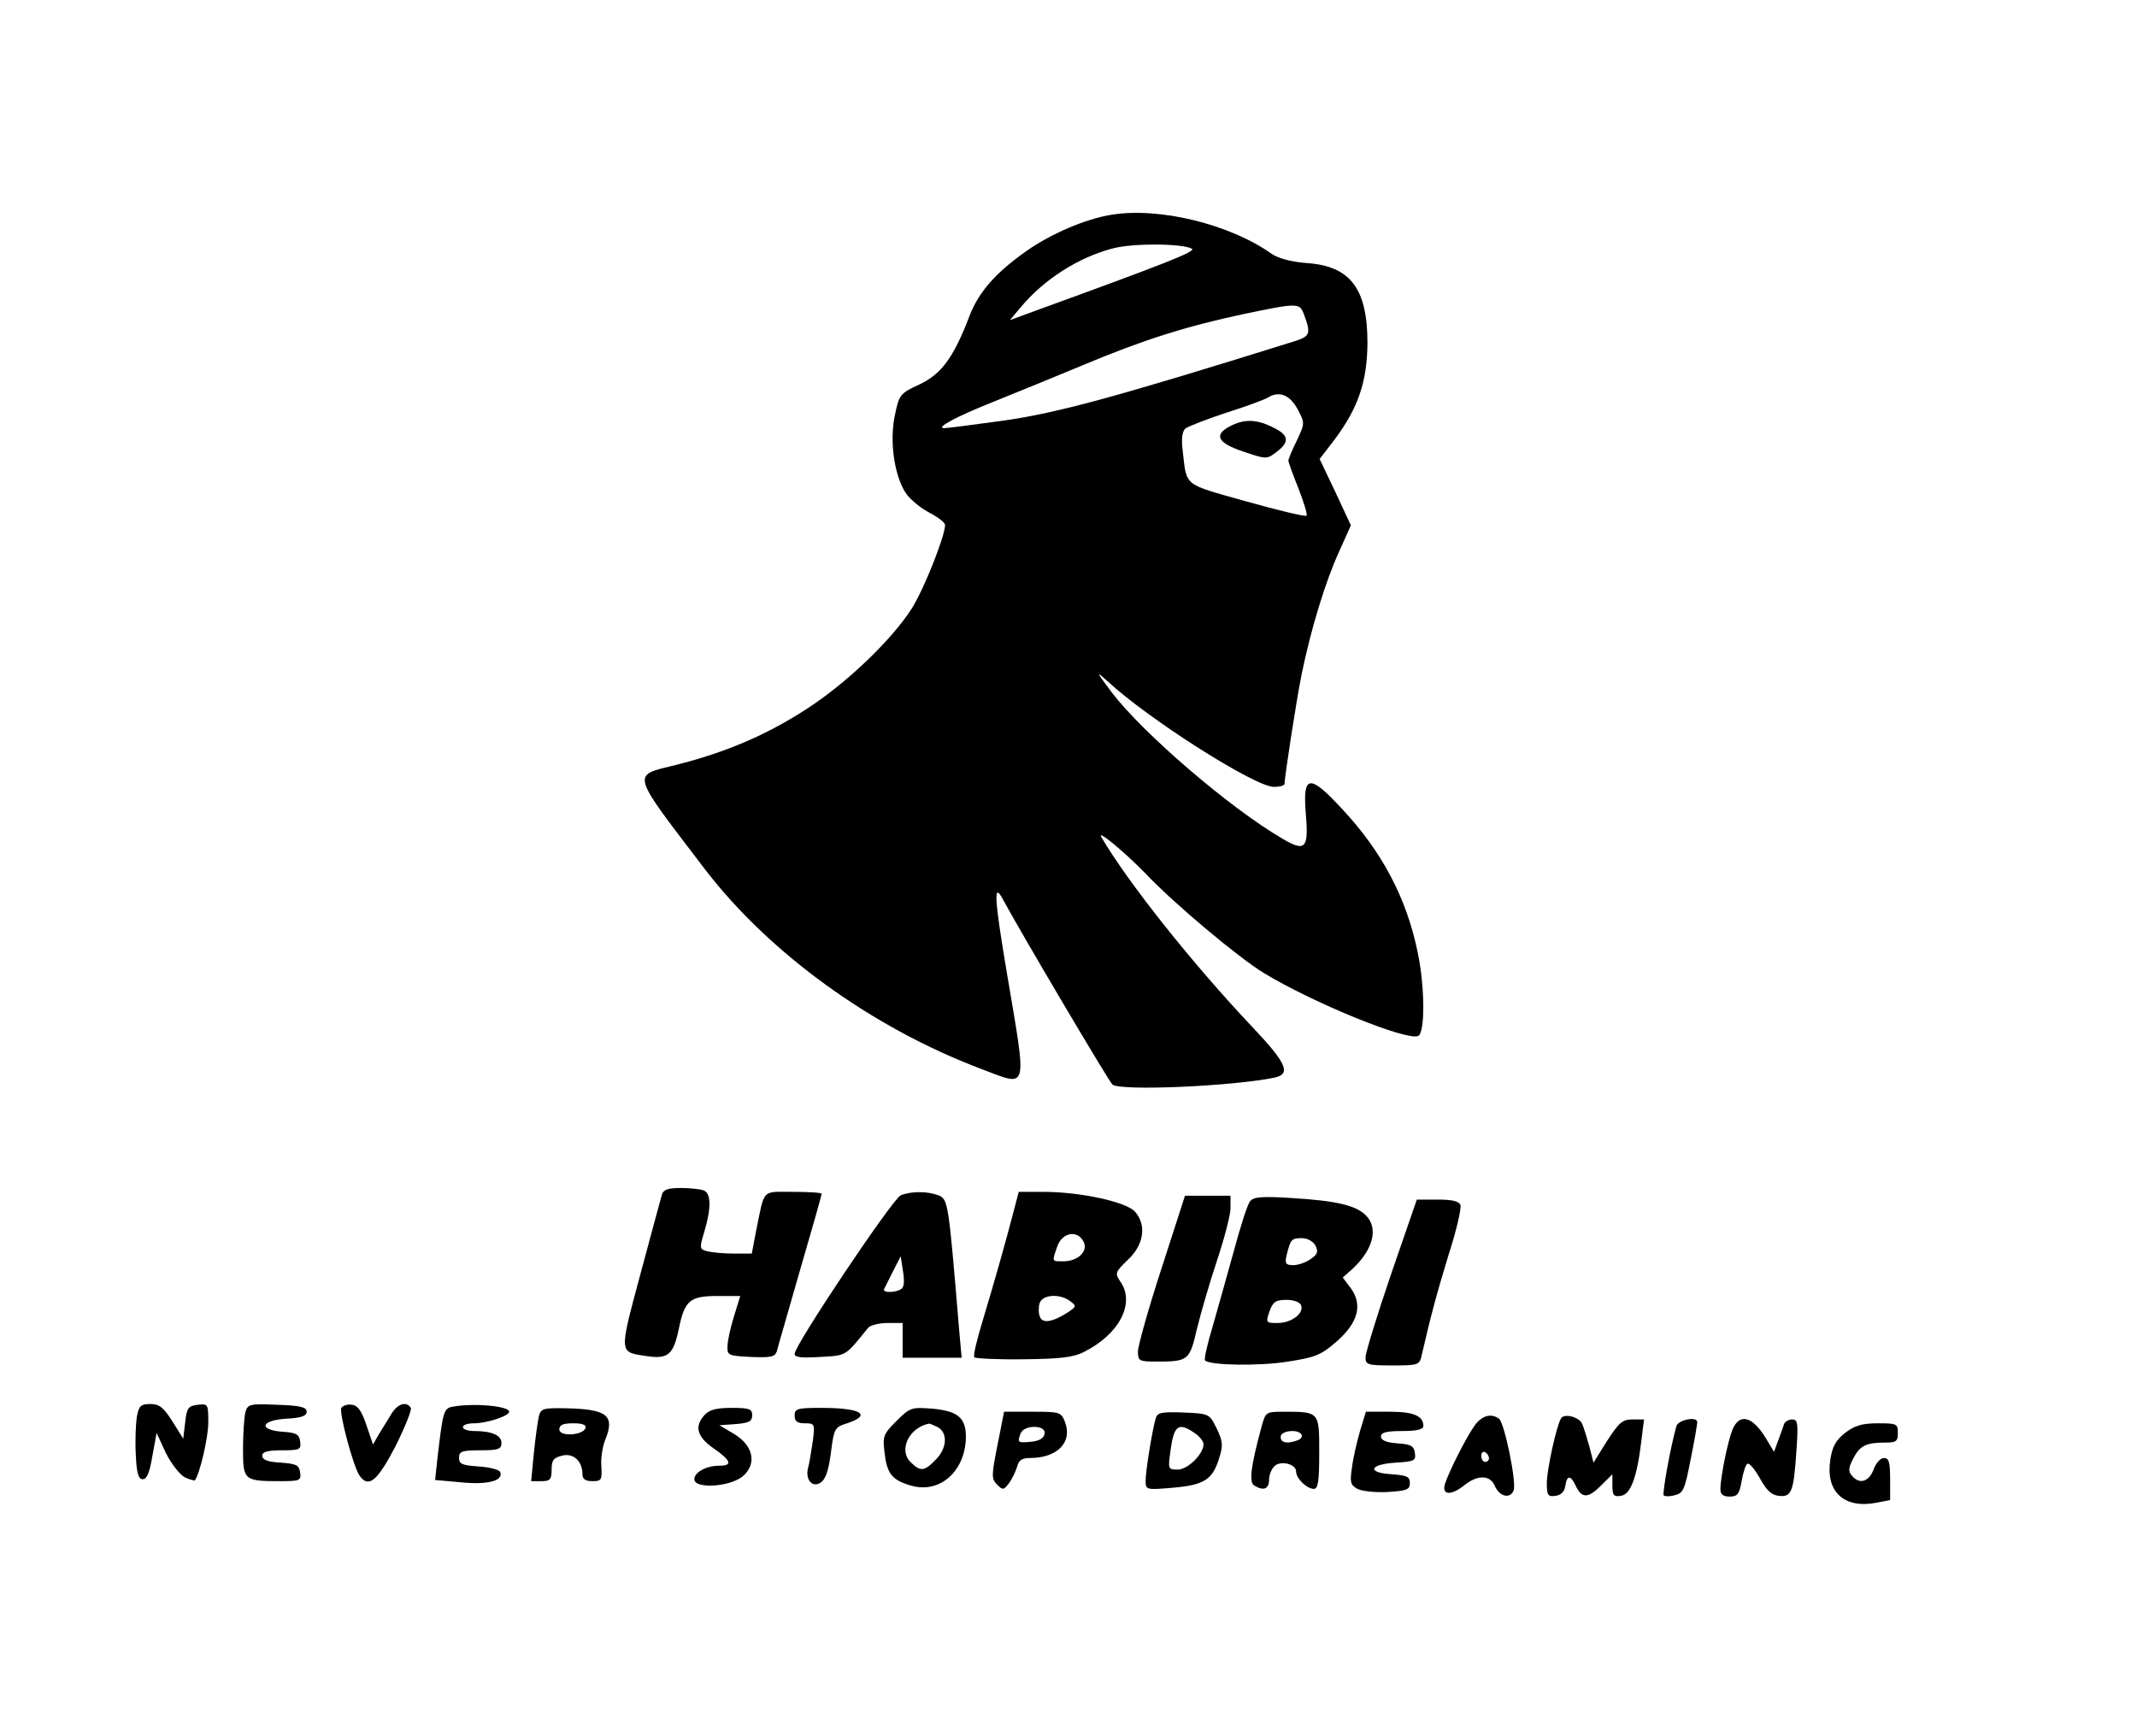 <?xml version="1.0" encoding="UTF-8" standalone="yes"?>
<svg version="1.0" xmlns="http://www.w3.org/2000/svg" width="554px" height="450px" viewBox="0 0 554 450" preserveAspectRatio="xMidYMid meet">
  <g transform="translate(0,450) scale(0.1,-0.1)" fill="#000000" stroke="none">
    <path d="M2880 3943 c-67 -11 -155 -49 -218 -93 -81 -57 -125 -107 -149 -170
-41 -107 -72 -149 -128 -176 -52 -24 -54 -27 -65 -80 -15 -69 -1 -161 30 -205
12 -16 39 -38 61 -49 21 -11 39 -25 39 -31 0 -29 -55 -167 -86 -216 -52 -82
-171 -196 -276 -263 -102 -66 -208 -111 -335 -143 -117 -29 -121 -14 74 -270
167 -218 433 -411 716 -518 125 -47 120 -65 67 250 -32 190 -35 236 -11 191
48 -89 277 -476 285 -482 24 -17 312 -4 419 18 45 9 33 37 -56 131 -155 164
-323 375 -392 493 -13 22 63 -41 115 -95 74 -78 241 -218 307 -258 127 -77
367 -175 399 -163 19 7 18 129 -1 218 -29 141 -93 261 -196 371 -84 91 -102
89 -94 -10 8 -93 0 -103 -61 -67 -137 80 -362 274 -442 379 -41 55 -42 57 -11
29 108 -100 383 -274 431 -274 15 0 28 3 28 8 1 23 31 219 45 287 23 112 61
238 97 316 l30 67 -40 86 -41 86 40 52 c60 81 83 148 84 248 0 142 -44 200
-157 208 -40 3 -73 12 -90 23 -109 78 -294 123 -418 102z m210 -88 c11 -7 -71
-39 -404 -160 l-68 -25 27 32 c60 73 151 131 240 154 52 14 182 13 205 -1z
m290 -169 c19 -51 17 -58 -25 -71 -467 -146 -613 -185 -750 -205 -79 -11 -150
-20 -157 -20 -25 0 31 30 129 69 55 22 160 65 232 95 155 65 266 100 416 132
139 29 144 29 155 0z m-16 -247 c19 -36 19 -36 -2 -81 -12 -24 -22 -48 -22
-52 0 -4 12 -37 26 -72 14 -36 24 -68 21 -71 -3 -3 -74 14 -156 37 -166 47
-154 37 -165 132 -4 31 -1 50 7 57 8 6 55 24 106 41 51 16 100 34 109 40 29
17 56 6 76 -31z"/>
    <path d="M3187 3394 c-41 -22 -30 -43 37 -65 59 -20 60 -20 85 -1 35 26 33 44
-9 64 -43 22 -76 22 -113 2z"/>
    <path d="M1716 1403 c-3 -10 -28 -103 -56 -207 -56 -209 -56 -201 18 -212 54
-8 68 4 82 72 15 73 29 84 100 84 l59 0 -16 -52 c-9 -29 -17 -64 -17 -78 -1
-24 2 -25 61 -28 52 -2 62 0 67 15 2 10 30 104 60 210 31 106 56 194 56 198 0
3 -33 5 -74 5 -83 0 -73 10 -96 -102 l-11 -58 -47 0 c-26 0 -57 3 -68 6 -21 5
-21 8 -8 51 18 61 18 99 -2 107 -9 3 -35 6 -59 6 -33 0 -45 -4 -49 -17z"/>
    <path d="M2335 1401 c-21 -9 -275 -388 -275 -411 0 -9 17 -11 66 -8 70 4 64 1
125 76 5 6 28 12 49 12 l40 0 0 -45 0 -45 76 0 77 0 -7 78 c-27 325 -28 333
-53 343 -29 11 -71 11 -98 0z m1 -243 c-15 -10 -49 -10 -44 0 2 4 12 24 23 46
l20 39 6 -39 c4 -25 3 -42 -5 -46z"/>
    <path d="M2630 1368 c-24 -93 -54 -197 -81 -287 -16 -52 -27 -97 -23 -100 3
-3 61 -6 128 -5 95 1 129 5 156 19 92 46 134 127 94 183 -14 21 -13 24 20 56
41 38 49 89 19 124 -22 26 -143 52 -237 52 l-65 0 -11 -42z m179 -87 c13 -24
-14 -51 -52 -51 -31 0 -30 -2 -16 39 13 36 52 43 68 12z m-35 -154 c17 -13 17
-14 -5 -29 -41 -26 -66 -30 -73 -12 -4 9 -4 25 -1 35 7 23 52 26 79 6z"/>
    <path d="M3011 1211 c-34 -104 -61 -201 -61 -215 0 -24 3 -26 48 -26 83 0 86
3 105 85 10 41 33 120 52 177 19 57 35 118 35 136 l0 32 -59 0 -59 0 -61 -189z"/>
    <path d="M3241 1386 c-7 -8 -25 -65 -42 -128 -17 -62 -42 -150 -55 -196 -14
-46 -23 -86 -20 -89 12 -13 142 -15 215 -3 71 11 86 17 126 52 56 49 68 95 37
138 l-21 28 26 23 c53 50 67 105 34 138 -26 26 -76 38 -192 45 -77 5 -99 3
-108 -8z m169 -115 c8 -16 6 -23 -12 -35 -12 -9 -33 -16 -45 -16 -20 0 -23 4
-17 28 10 39 12 42 39 42 14 0 29 -8 35 -19z m-37 -155 c8 -21 -25 -46 -61
-46 -30 0 -31 1 -21 30 9 25 16 30 44 30 19 0 35 -6 38 -14z"/>
    <path d="M3606 1196 c-36 -106 -66 -203 -66 -215 0 -19 5 -21 70 -21 68 0 70
1 76 28 21 92 39 160 70 261 20 62 33 119 30 127 -4 10 -22 14 -59 14 l-54 0
-67 -194z"/>
    <path d="M355 828 c-3 -18 -5 -62 -3 -98 2 -50 7 -65 18 -65 11 0 18 18 25 60
l11 60 24 -52 c14 -28 36 -56 49 -63 13 -6 25 -9 26 -8 13 16 35 112 35 150 0
48 -1 49 -27 46 -25 -3 -29 -8 -33 -46 l-5 -42 -28 45 c-23 36 -34 45 -57 45
-25 0 -30 -5 -35 -32z"/>
    <path d="M636 838 c-3 -13 -6 -55 -6 -94 0 -82 2 -84 98 -84 50 0 53 2 50 23
-3 19 -10 22 -50 25 -34 2 -48 7 -48 18 0 10 13 14 51 14 47 0 50 2 47 23 -2
18 -10 23 -45 25 -65 5 -57 30 10 34 38 2 52 7 52 18 0 12 -16 16 -76 18 -72
3 -77 2 -83 -20z"/>
    <path d="M885 850 c-7 -11 32 -157 48 -177 23 -31 45 -13 92 77 25 50 43 95
40 100 -11 18 -34 11 -50 -15 -8 -14 -23 -37 -32 -52 l-16 -28 -17 50 c-12 36
-22 51 -37 53 -12 2 -24 -2 -28 -8z"/>
    <path d="M1173 853 c-23 -4 -25 -14 -39 -134 l-6 -56 67 -6 c69 -7 110 4 102
26 -2 7 -27 13 -55 15 -44 3 -52 6 -52 23 0 16 7 19 55 19 47 0 55 3 55 19 0
20 -25 31 -72 31 -16 0 -28 5 -28 10 0 6 13 10 29 10 33 0 91 19 91 30 0 15
-93 23 -147 13z"/>
    <path d="M1397 828 c-3 -13 -9 -56 -13 -95 l-7 -73 27 0 c22 0 26 4 26 30 0
24 5 31 27 36 29 8 53 -14 53 -48 0 -13 8 -18 26 -18 23 0 25 3 23 38 -2 21 3
52 10 69 26 64 5 80 -105 82 -56 1 -62 -1 -67 -21z m121 -30 c-7 -20 -68 -23
-68 -4 0 12 10 16 36 16 24 0 34 -4 32 -12z"/>
    <path d="M1827 832 c-28 -30 -20 -57 23 -87 46 -32 50 -45 14 -45 -33 0 -64
-17 -64 -35 0 -26 93 -20 126 8 37 32 27 80 -24 110 l-37 22 43 3 c34 3 42 7
42 23 0 16 -7 19 -53 19 -40 0 -58 -5 -70 -18z"/>
    <path d="M2060 830 c0 -15 7 -20 26 -20 26 0 27 -1 21 -47 -4 -27 -9 -57 -12
-68 -8 -30 10 -53 32 -39 13 8 21 31 27 77 8 64 10 67 42 77 66 22 36 40 -67
40 -62 0 -69 -2 -69 -20z"/>
    <path d="M2324 816 c-34 -34 -36 -40 -31 -81 6 -55 19 -72 67 -86 75 -23 141
35 144 122 1 53 -20 71 -88 77 -53 4 -57 3 -92 -32z m107 -16 c27 -15 24 -56
-6 -85 -29 -30 -39 -31 -65 -5 -31 31 -3 89 48 99 2 1 12 -4 23 -9z"/>
    <path d="M2586 754 c-16 -80 -16 -88 -1 -103 15 -15 17 -14 31 4 8 11 17 30
21 43 4 16 12 22 33 22 71 0 111 41 91 93 -10 26 -13 27 -84 27 l-74 0 -17
-86z m122 29 c-2 -12 -14 -19 -36 -21 -34 -3 -35 -2 -26 22 9 23 67 22 62 -1z"/>
    <path d="M2996 823 c-9 -32 -26 -136 -26 -161 0 -25 1 -25 71 -19 81 7 103 21
120 78 10 31 9 43 -7 76 -19 38 -19 38 -86 41 -57 2 -67 0 -72 -15z m102 -39
c12 -8 22 -21 22 -28 0 -26 -41 -66 -67 -66 -25 0 -25 2 -19 46 9 70 21 78 64
48z"/>
    <path d="M3271 803 c-29 -106 -33 -145 -20 -154 24 -15 39 -10 39 15 0 13 7
29 15 36 17 14 55 4 55 -15 0 -18 28 -45 46 -45 11 0 14 19 14 94 0 106 1 106
-92 106 -46 0 -47 -1 -57 -37z m103 -22 c3 -5 -1 -12 -10 -15 -27 -10 -44 -7
-44 9 0 16 45 21 54 6z"/>
    <path d="M3526 791 c-8 -28 -18 -70 -21 -95 -6 -39 -4 -46 14 -56 12 -6 47
-10 79 -8 49 3 57 6 57 23 0 17 -8 20 -48 23 -65 4 -57 26 12 30 47 3 52 5 49
25 -2 18 -11 23 -45 25 -29 2 -43 8 -43 18 0 10 14 14 55 14 38 0 55 4 55 13
0 26 -25 37 -87 37 l-62 0 -15 -49z"/>
    <path d="M3822 803 c-23 -33 -66 -119 -76 -150 -9 -30 16 -31 51 -3 34 27 66
26 78 -2 12 -28 40 -35 49 -12 8 21 -24 176 -38 186 -21 15 -45 8 -64 -19z
m38 -84 c0 -5 -4 -9 -10 -9 -5 0 -10 7 -10 16 0 8 5 12 10 9 6 -3 10 -10 10
-16z"/>
    <path d="M4047 823 c-12 -19 -37 -134 -37 -168 0 -32 3 -36 23 -33 14 2 23 11
25 26 4 28 14 28 27 0 15 -33 32 -33 65 0 l30 30 0 -29 c0 -26 4 -30 22 -27
25 3 42 48 53 142 l7 56 -30 0 c-26 0 -35 -8 -66 -56 l-35 -56 -11 43 c-7 24
-15 51 -19 59 -9 17 -46 26 -54 13z"/>
    <path d="M4346 803 c-16 -57 -37 -175 -33 -180 4 -3 17 -3 30 1 21 5 25 16 40
93 10 49 17 91 17 96 0 16 -49 6 -54 -10z"/>
    <path d="M4491 793 c-12 -30 -31 -124 -31 -154 0 -13 7 -19 24 -19 20 0 25 6
31 40 4 22 10 42 15 45 5 3 19 -14 32 -37 17 -31 30 -44 49 -46 33 -4 39 9 46
116 5 72 4 82 -11 82 -9 0 -19 -6 -21 -12 -2 -7 -9 -26 -15 -42 l-11 -30 -21
35 c-35 58 -69 66 -87 22z"/>
    <path d="M4783 785 c-24 -19 -33 -36 -38 -69 -13 -83 35 -128 119 -112 l36 7
0 54 c0 44 -3 55 -16 55 -9 0 -21 -13 -27 -30 -12 -32 -37 -39 -56 -16 -10 11
-9 21 3 44 17 34 34 42 82 42 30 0 34 3 34 25 0 24 -3 25 -52 25 -41 0 -60 -6
-85 -25z"/>
  </g>
</svg>
